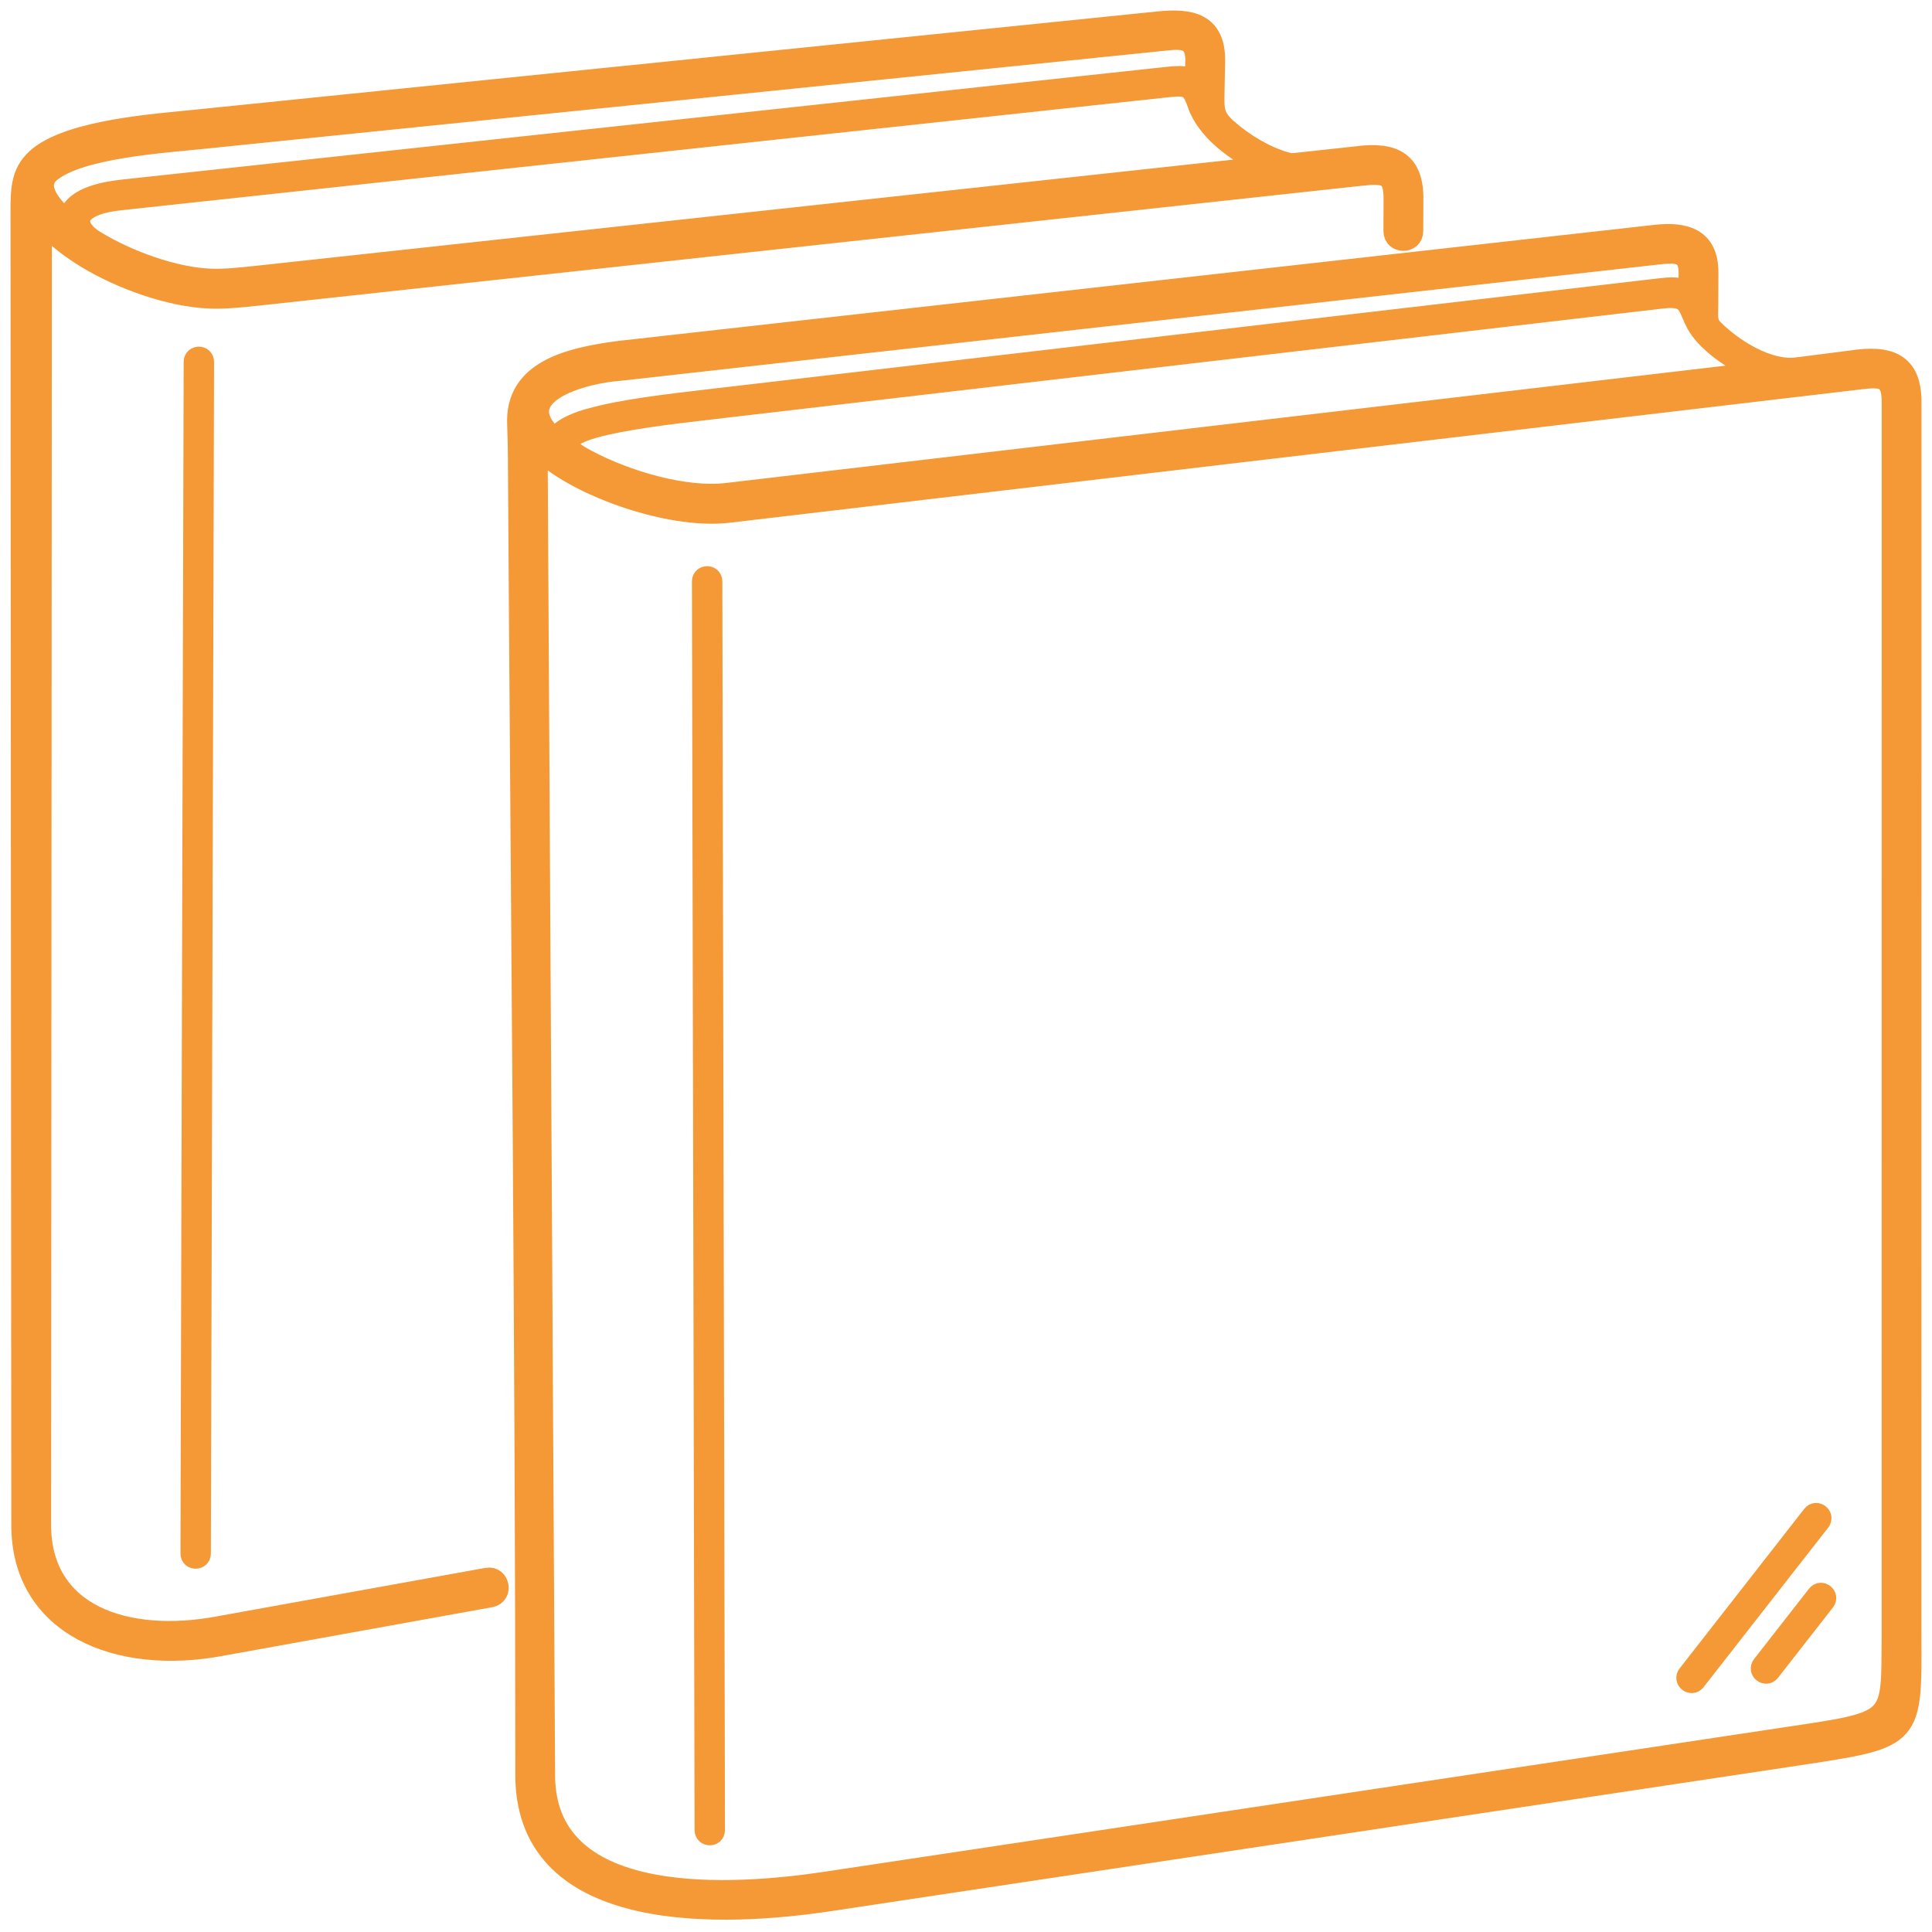 <?xml version="1.0" encoding="UTF-8"?> <svg xmlns="http://www.w3.org/2000/svg" width="92" height="92" viewBox="0 0 92 92" fill="none"><path d="M81.323 14.495C81.321 15.051 81.247 15.361 81.573 15.688C82.498 16.616 84.168 17.682 85.54 17.521L88.15 17.188C89.923 16.914 91.014 17.264 91 19.167L90.997 77.988C91.02 82.667 91.02 82.745 86.091 83.499L39.499 90.512C34.556 91.258 25.172 91.722 25.039 84.667C25.039 64.376 24.812 42.067 24.685 21.77C24.682 21.339 24.674 20.765 24.65 20.195C24.544 17.704 26.972 17.066 29.459 16.736L78.802 11.208C80.22 11.046 81.335 11.336 81.329 12.985L81.323 14.495H81.323ZM86.312 72.156C86.493 71.924 86.846 72.2 86.665 72.433L80.727 80.036C80.546 80.269 80.193 79.992 80.374 79.76L86.312 72.156H86.312ZM86.539 75.958C86.72 75.725 87.073 76.002 86.892 76.234L84.272 79.589C84.091 79.821 83.738 79.545 83.919 79.312L86.539 75.958ZM60.069 7.786C58.856 7.222 57.457 6.176 57.042 4.956C56.757 4.116 56.549 4.031 55.632 4.13L5.982 9.487C5.467 9.543 4.921 9.602 4.441 9.811C3.392 10.267 3.744 11.029 4.577 11.507C6.06 12.41 8.299 13.239 10.054 13.295C10.72 13.316 11.403 13.246 12.322 13.146L60.06 7.959C60.478 7.914 60.413 7.946 60.069 7.786L60.069 7.786ZM3.303 10.316C3.529 9.369 5.108 9.129 5.888 9.045L55.628 3.678C55.944 3.644 56.324 3.609 56.632 3.711C56.87 3.79 56.919 3.777 56.931 3.459L56.944 2.889C56.96 1.67 56.098 1.85 55.237 1.938L9.513 6.606C7.634 6.798 3.865 7.049 2.438 8.154C1.654 8.761 2.247 9.639 3.033 10.36C3.346 10.648 3.237 10.594 3.303 10.316L3.303 10.316ZM58.41 6.131C59.2 6.837 60.236 7.449 61.169 7.723C61.471 7.812 61.499 7.803 61.808 7.769L64.618 7.464C66.368 7.234 67.326 7.71 67.279 9.569L67.274 11.004C67.274 11.595 66.378 11.595 66.378 11.004L66.384 9.558C66.403 8.253 65.977 8.221 64.704 8.359L12.417 14.041C11.467 14.144 10.76 14.217 10.026 14.194C8.102 14.132 5.742 13.266 4.114 12.274C3.442 11.865 2.828 11.4 2.306 10.883C1.995 10.575 1.971 10.473 1.97 10.937L1.934 72.56C1.901 76.921 6.01 78.299 10.467 77.453L23.197 75.154C23.776 75.046 23.942 75.93 23.362 76.039L10.553 78.352C5.599 79.293 1.002 77.403 1.038 72.557L1 10.072C1 8.898 1.038 8.126 1.89 7.443C3.513 6.186 7.329 5.925 9.425 5.711L55.176 1.041C56.647 0.891 57.864 1.08 57.839 2.902L57.809 4.515C57.798 5.205 57.788 5.577 58.41 6.131H58.41ZM9.246 17.23C9.246 16.934 9.693 16.934 9.693 17.23L9.541 73.979C9.541 74.274 9.093 74.274 9.093 73.979L9.246 17.23H9.246ZM80.431 13.642L80.434 12.983C80.437 11.954 79.767 12.004 78.901 12.103L29.558 17.63C27.832 17.744 24.306 18.681 26.178 20.67C26.426 20.933 26.461 20.827 26.627 20.653C26.899 20.368 27.531 20.083 28.189 19.92C29.616 19.521 31.789 19.264 33.648 19.047L79.126 13.742C79.47 13.702 79.846 13.678 80.182 13.789C80.38 13.855 80.427 13.896 80.431 13.642H80.431ZM27.945 21.91C29.815 22.909 32.606 23.733 34.609 23.498L83.286 17.785C83.736 17.744 83.874 17.744 83.346 17.494C82.563 17.124 81.716 16.569 81.137 15.9C80.242 14.868 80.758 14.005 79.142 14.194L33.699 19.494C31.854 19.71 29.698 19.965 28.309 20.354C27.502 20.579 26.991 20.853 27.075 21.196C27.15 21.498 27.682 21.77 27.945 21.91H27.945ZM33.449 27.682C33.449 27.387 33.897 27.387 33.897 27.682L34.022 87.15C34.022 87.446 33.575 87.446 33.575 87.15L33.449 27.682ZM26.224 21.884C25.483 21.321 25.576 21.092 25.582 22.108L25.934 84.653C26.053 90.944 35.008 90.278 39.366 89.621L86.028 82.597C90.261 81.958 90.073 81.794 90.102 77.988L90.104 19.167C90.118 17.786 89.454 17.94 88.237 18.084L34.685 24.396C32.133 24.695 28.233 23.411 26.224 21.884V21.884Z" fill="#F49936" stroke="#F49936"></path></svg> 